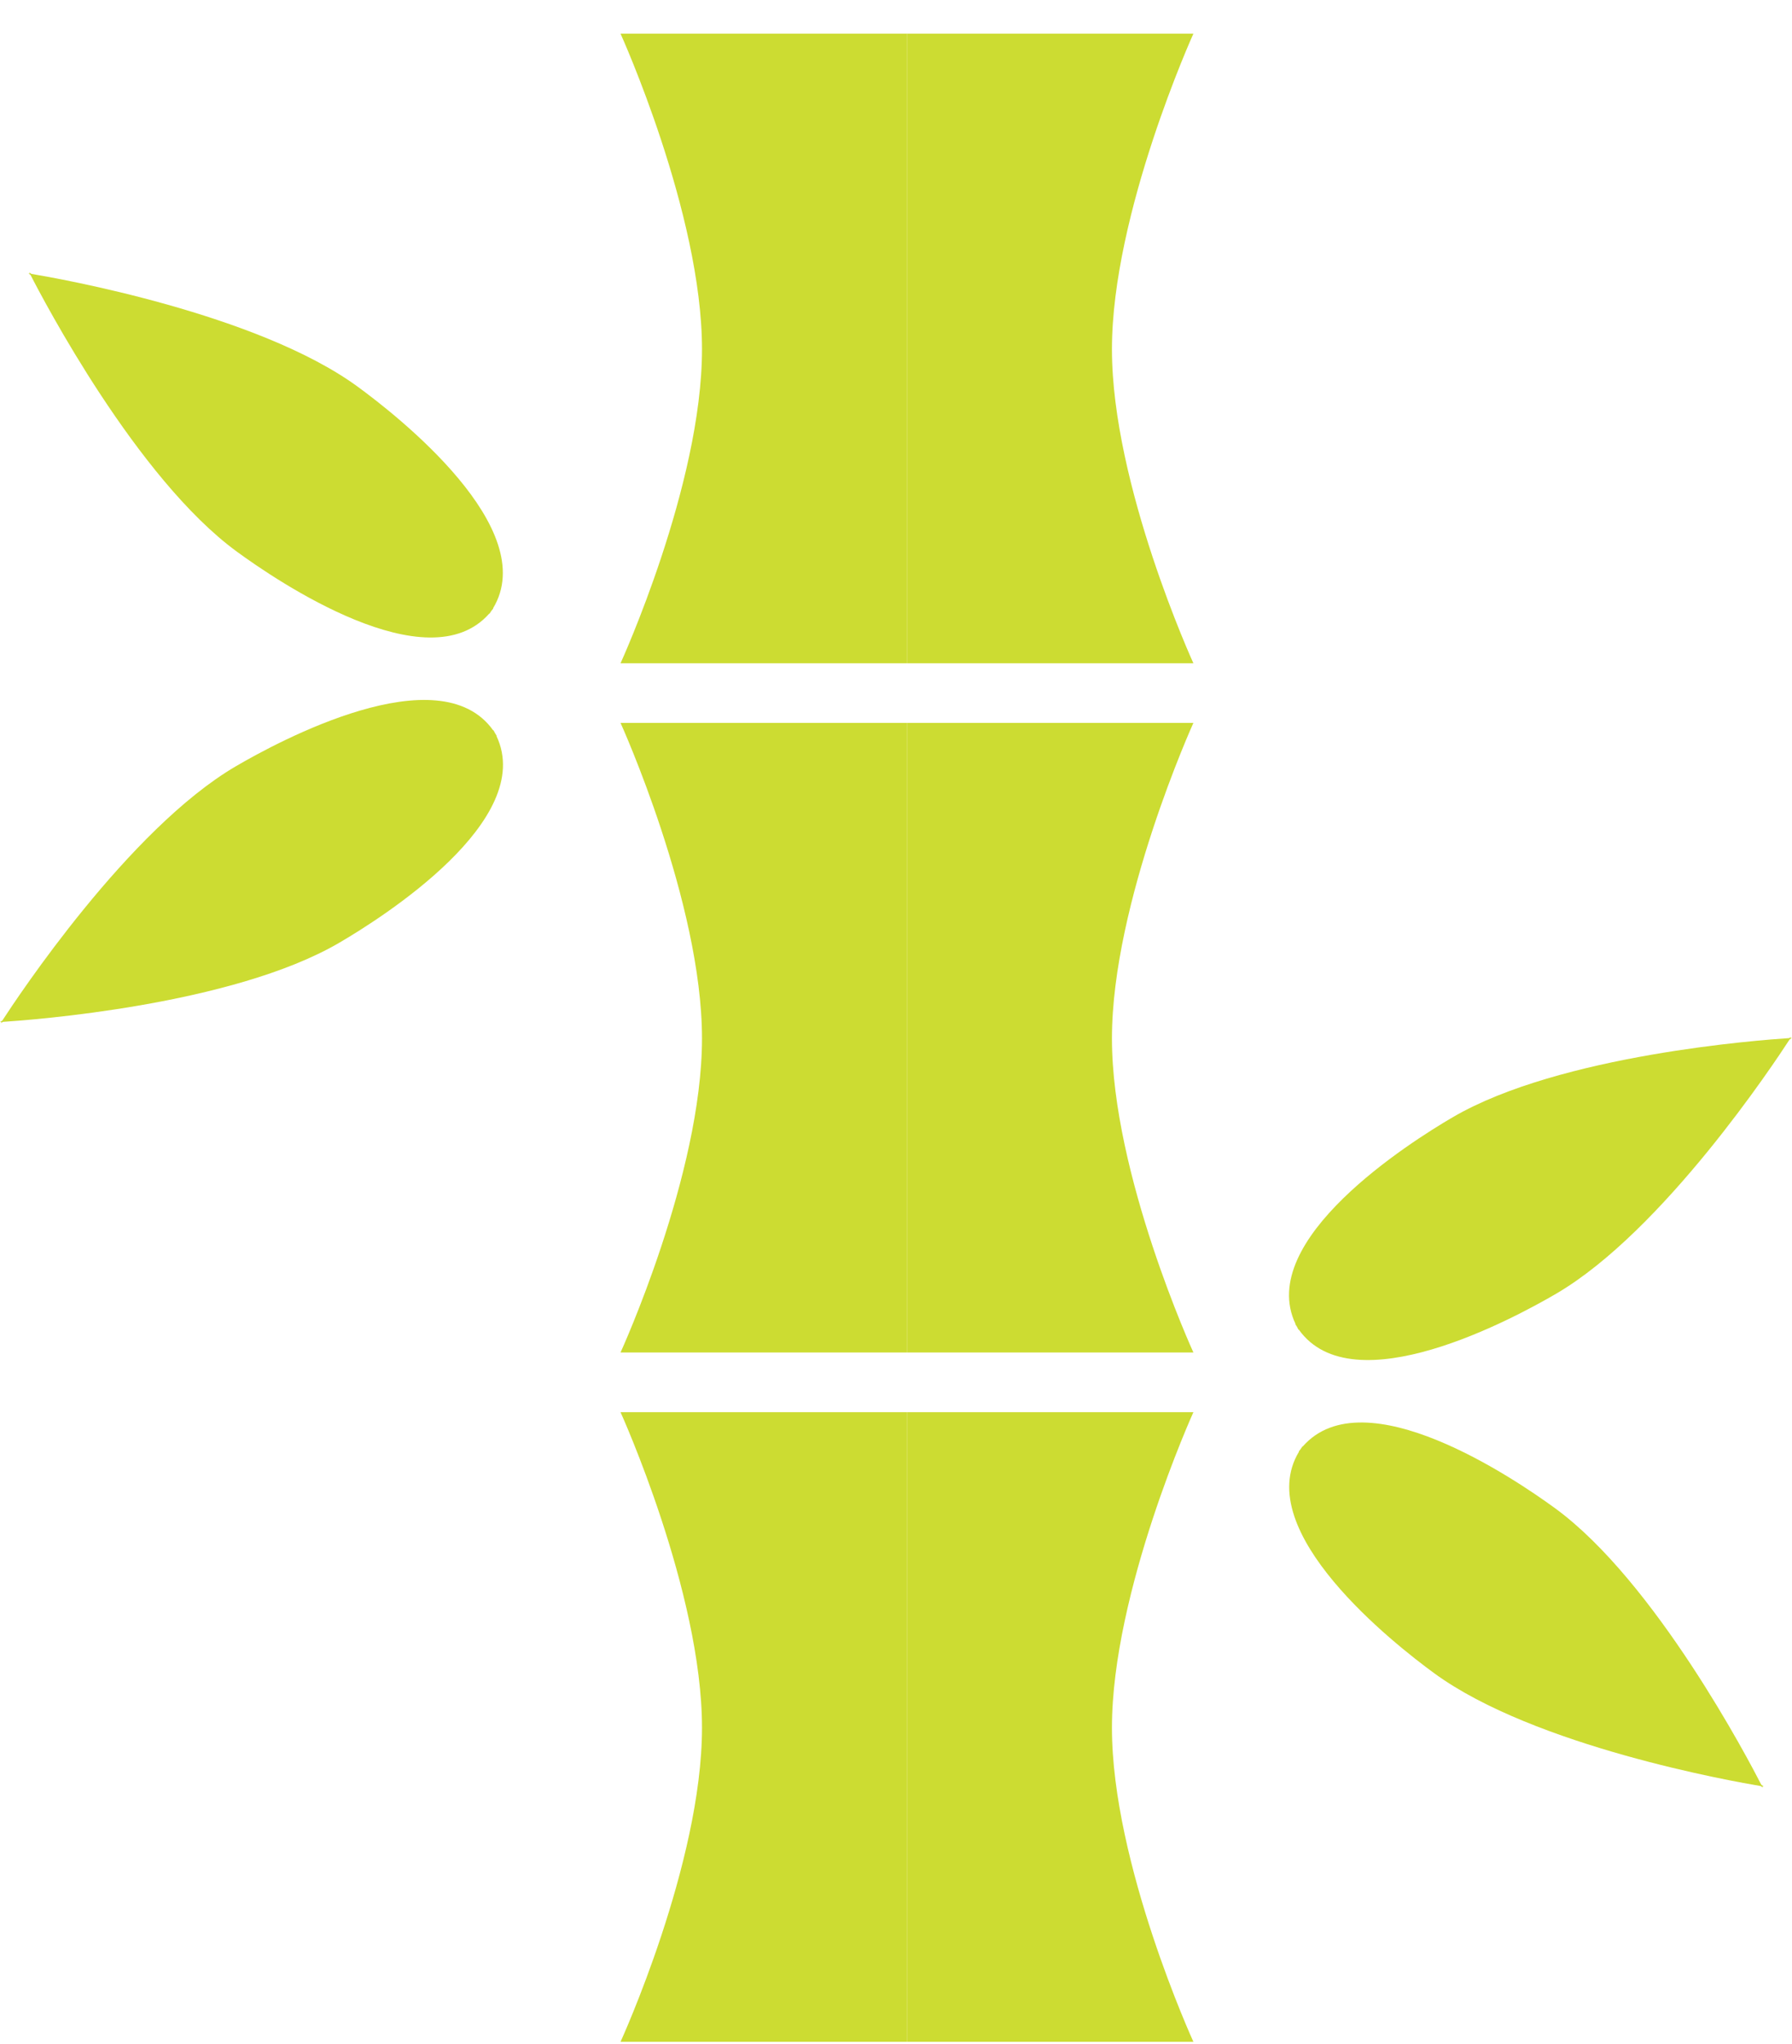 <svg width="50" height="57" viewBox="0 0 50 57" fill="none" xmlns="http://www.w3.org/2000/svg">
<g clip-path="url(#clip0_936_663)">
<path d="M0.854 7.671C1.197 8.341 3.813 13.342 6.611 15.385C7.72 16.196 11.937 19.061 13.651 17.11L13.658 17.114C13.676 17.089 13.692 17.064 13.708 17.038C13.727 17.015 13.745 16.992 13.764 16.967L13.757 16.963C15.103 14.74 11.092 11.595 9.981 10.784C7.186 8.741 1.62 7.762 0.877 7.638L0.815 7.595C0.815 7.595 0.822 7.609 0.833 7.632C0.806 7.627 0.792 7.625 0.792 7.625L0.852 7.668L0.854 7.671Z" fill="#CCDC32"/>
<path d="M0.085 28.496C0.837 28.447 6.474 28.039 9.468 26.289C10.655 25.596 14.964 22.873 13.853 20.526L13.86 20.521C13.844 20.494 13.828 20.469 13.811 20.443C13.798 20.416 13.784 20.391 13.768 20.363L13.761 20.368C12.254 18.251 7.767 20.675 6.58 21.369C3.585 23.121 0.474 27.83 0.064 28.461L0 28.5C0 28.5 0.014 28.5 0.041 28.498C0.028 28.521 0.018 28.532 0.018 28.532L0.083 28.496H0.085Z" fill="#CCDC32"/>
<path d="M49.146 49.775C48.803 49.105 46.188 44.104 43.39 42.06C42.281 41.25 38.064 38.385 36.35 40.336L36.343 40.332C36.324 40.357 36.308 40.382 36.292 40.407C36.274 40.43 36.255 40.453 36.237 40.478L36.244 40.483C34.898 42.706 38.908 45.851 40.019 46.662C42.817 48.705 48.385 49.683 49.128 49.807L49.19 49.851C49.19 49.851 49.183 49.837 49.172 49.814C49.199 49.819 49.213 49.821 49.213 49.821L49.153 49.777L49.146 49.775Z" fill="#CCDC32"/>
<path d="M49.915 28.95C49.163 28.998 43.526 29.407 40.532 31.157C39.345 31.85 35.036 34.573 36.147 36.92L36.14 36.924C36.156 36.952 36.172 36.977 36.189 37.002C36.202 37.03 36.216 37.055 36.232 37.083L36.239 37.078C37.746 39.195 42.233 36.77 43.42 36.077C46.411 34.328 49.524 29.618 49.933 28.987L49.998 28.948C49.998 28.948 49.984 28.948 49.956 28.95C49.97 28.927 49.979 28.916 49.979 28.916L49.915 28.953V28.95Z" fill="#CCDC32"/>
<path d="M25.306 39.381H33.298C33.298 39.381 31.025 44.391 31.025 48.182C31.025 51.972 33.298 56.939 33.298 56.939H25.306" fill="#CCDC32"/>
<path d="M25.306 39.381H17.314C17.314 39.381 19.587 44.391 19.587 48.182C19.587 51.972 17.314 56.939 17.314 56.939H25.306" fill="#CCDC32"/>
<path d="M25.306 20.159H33.298C33.298 20.159 31.025 25.169 31.025 28.959C31.025 32.75 33.298 37.716 33.298 37.716H25.306" fill="#CCDC32"/>
<path d="M25.306 20.159H17.314C17.314 20.159 19.587 25.169 19.587 28.959C19.587 32.75 17.314 37.716 17.314 37.716H25.306" fill="#CCDC32"/>
<path d="M25.306 0.939H33.298C33.298 0.939 31.025 5.949 31.025 9.739C31.025 13.53 33.298 18.496 33.298 18.496H25.306" fill="#CCDC32"/>
<path d="M25.306 0.939H17.314C17.314 0.939 19.587 5.949 19.587 9.739C19.587 13.53 17.314 18.496 17.314 18.496H25.306" fill="#CCDC32"/>
</g>
<defs>
<clipPath id="clip0_936_663">
<rect width="50" height="56" fill="white" transform="translate(0 0.939)"/>
</clipPath>
</defs>
</svg>
